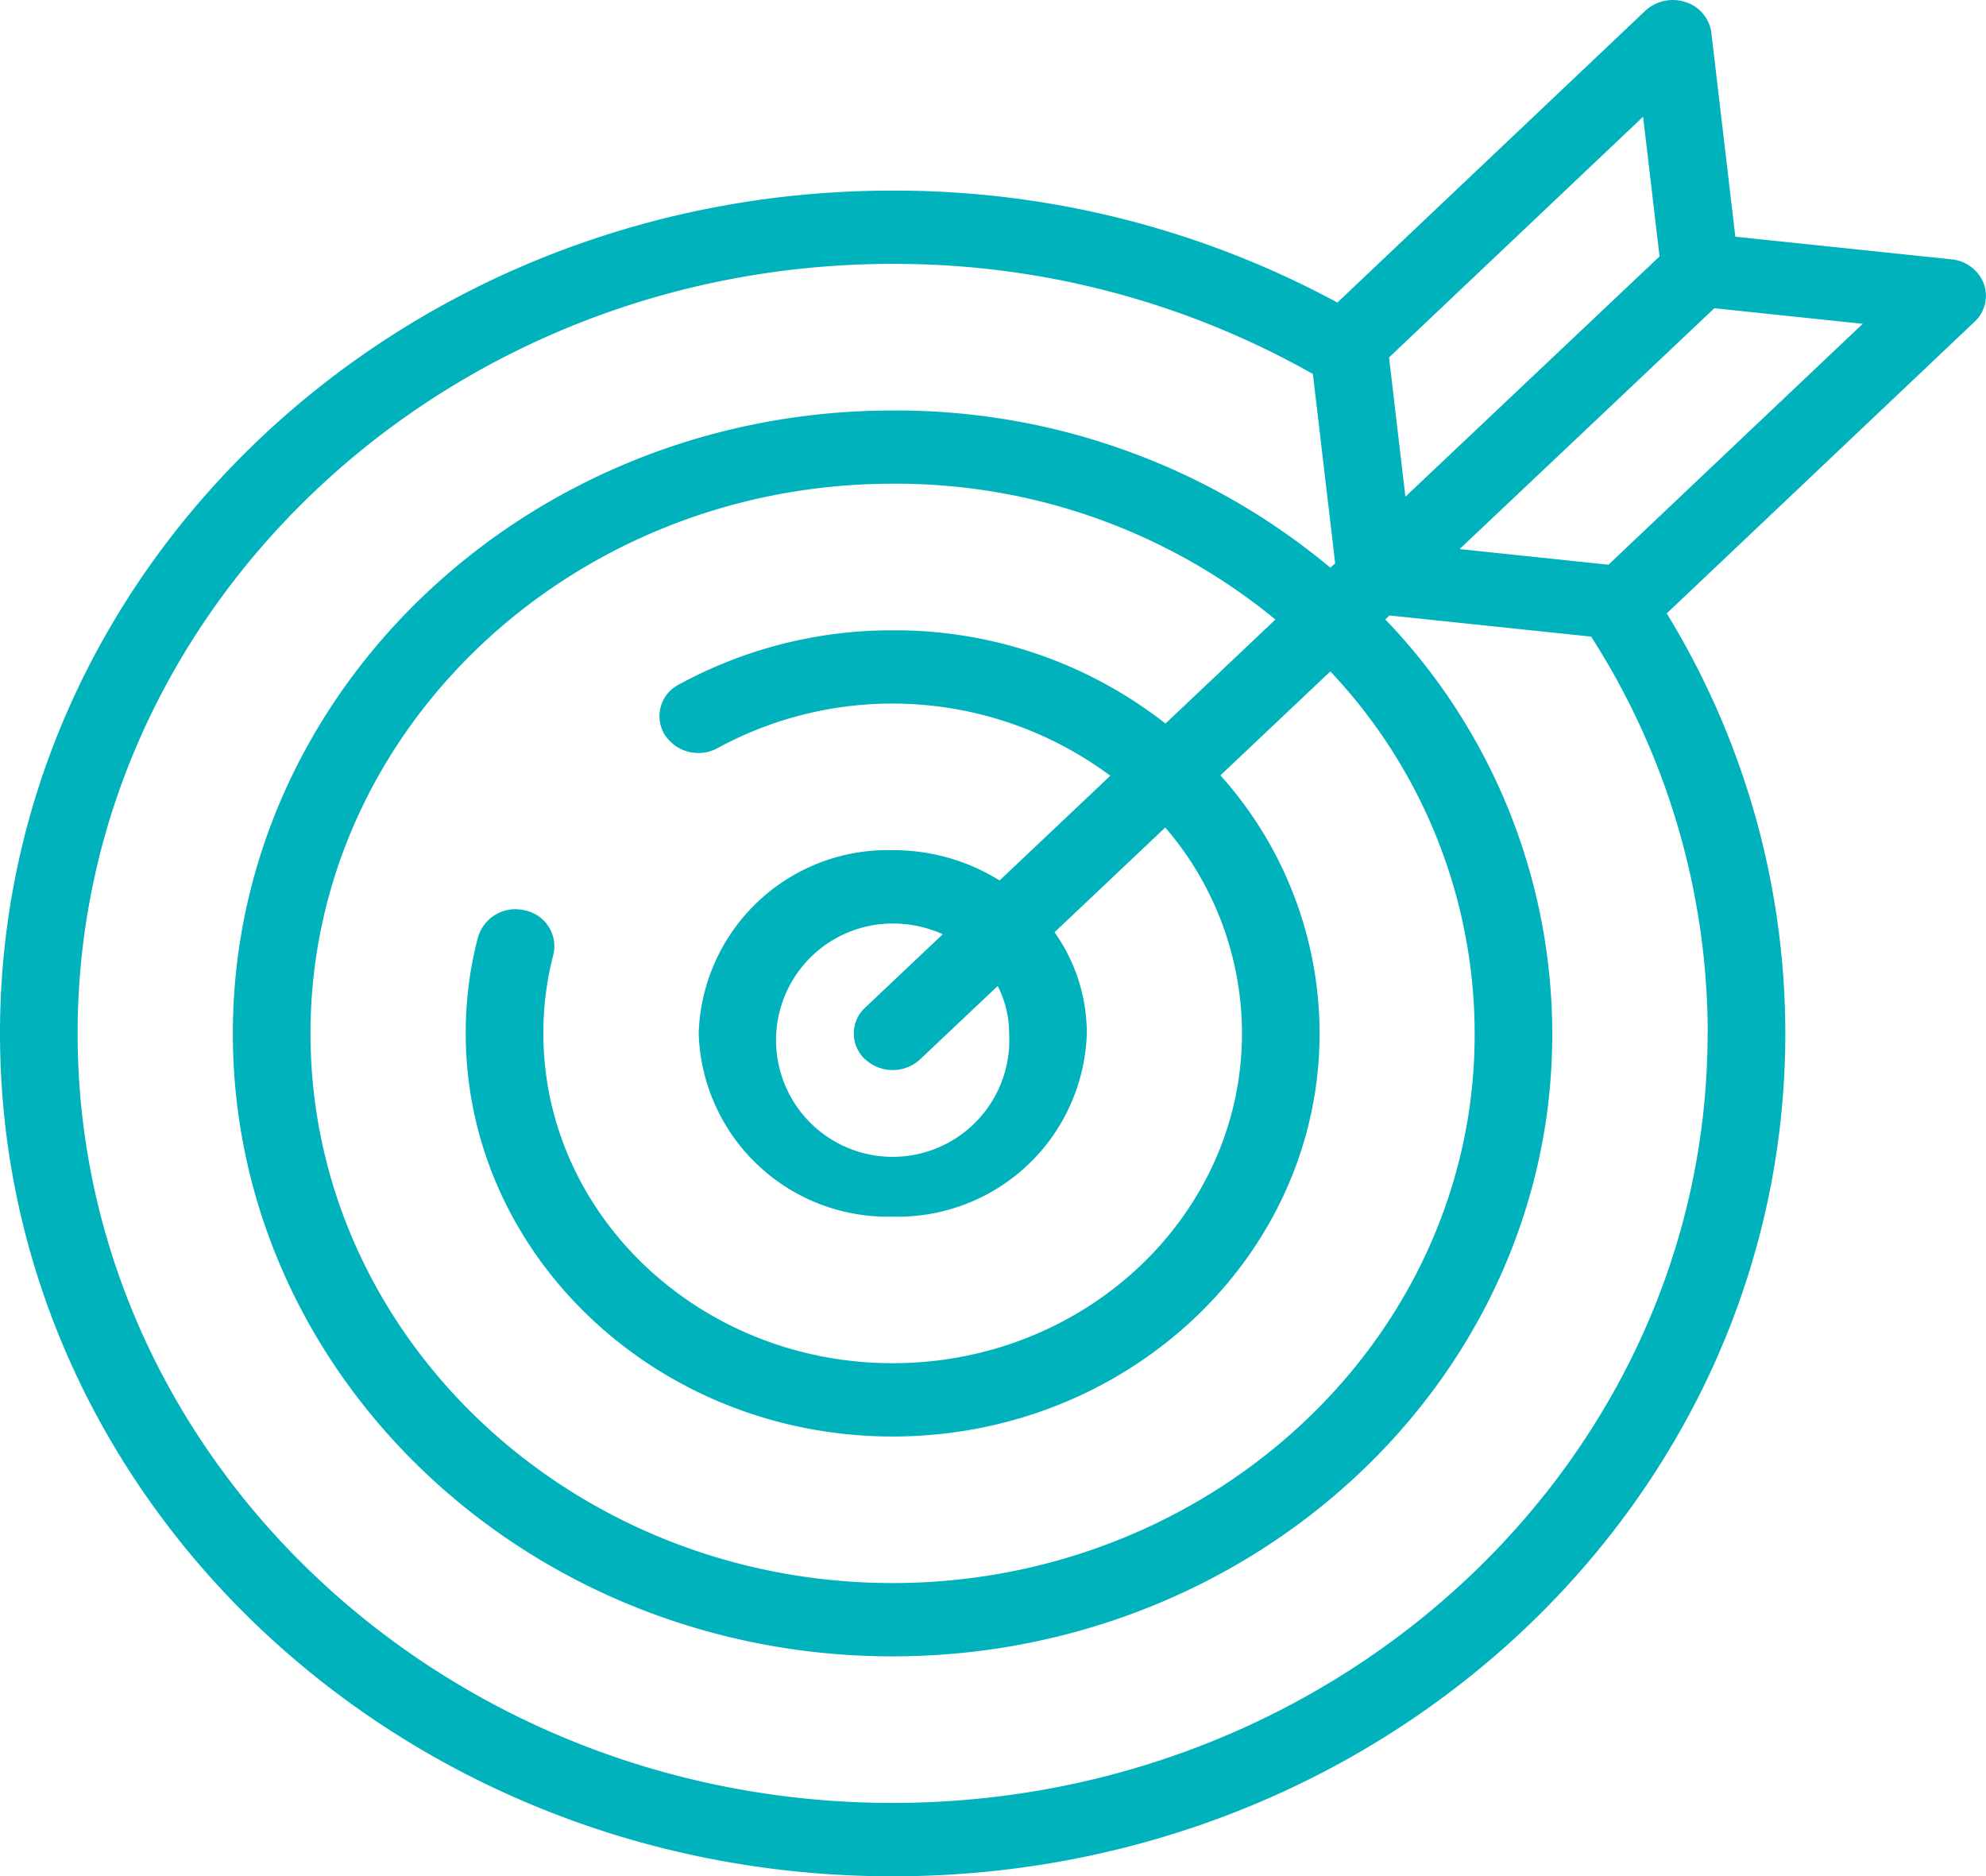 <svg xmlns="http://www.w3.org/2000/svg" width="95.071" height="89.797" viewBox="0 0 95.071 89.797"><path d="M77,27.027l-7.129-.748,4.177-3.946,8.019-7.581,7.106.745c-.271.255,2.108-2-12.173,11.529m4.744,22.431c0,20.31-17.5,36.831-39.018,36.831S3.716,69.767,3.716,49.458s17.5-36.829,39.015-36.829A40.642,40.642,0,0,1,62.849,17.9l1.066,9.056-.228.215a32.429,32.429,0,0,0-20.956-7.524c-17.416,0-31.584,13.375-31.584,29.815S25.315,79.273,42.731,79.273c15.848,0,29.316-11.181,31.328-26.013a28.639,28.639,0,0,0-7.743-23.614l.2-.19,9.652,1.012a35.188,35.188,0,0,1,5.582,18.99M41.419,50.7a1.937,1.937,0,0,0,2.627,0l3.714-3.51a4.978,4.978,0,0,1,.547,2.27A5.583,5.583,0,1,1,42.731,44.2a5.782,5.782,0,0,1,2.4.513l-3.714,3.51a1.684,1.684,0,0,0,0,2.48M31.807,35.143a1.92,1.92,0,0,0,2.53.669,17.486,17.486,0,0,1,18.814,1.315l-5.3,5.012a9.614,9.614,0,0,0-5.116-1.45,9.05,9.05,0,0,0-9.288,8.769,9.049,9.049,0,0,0,9.288,8.769,9.051,9.051,0,0,0,9.291-8.769,8.344,8.344,0,0,0-1.545-4.841l5.3-5.012a15.1,15.1,0,0,1,3.673,9.853c0,8.7-7.5,15.785-16.722,15.785s-16.72-7.082-16.72-15.785a14.719,14.719,0,0,1,.483-3.786,1.753,1.753,0,0,0-1.389-2.105,1.864,1.864,0,0,0-2.23,1.312,17.923,17.923,0,0,0-.581,4.579c0,10.637,9.167,19.293,20.436,19.293s20.438-8.656,20.438-19.293a18.491,18.491,0,0,0-4.748-12.349l5.263-4.974a25.26,25.26,0,0,1,6.689,20.687C68.6,65.9,56.716,75.765,42.731,75.765c-15.367,0-27.868-11.8-27.868-26.307s12.5-26.307,27.868-26.307a28.61,28.61,0,0,1,18.324,6.5L55.792,34.63a21,21,0,0,0-13.061-4.464,21.287,21.287,0,0,0-10.215,2.586,1.7,1.7,0,0,0-.709,2.39M78.656,5.586l.788,6.686c-1.918,1.814-11.3,10.68-12.166,11.5l-.784-6.666C77.6,6.587,78.622,5.62,78.656,5.586m0,0h0l-.02.02.02-.02m16.309,7.987a1.842,1.842,0,0,0-1.547-1.161L83.072,11.328l-1.15-9.767A1.781,1.781,0,0,0,80.689.1a1.937,1.937,0,0,0-1.931.418c-.226.215,2.112-2-14.737,13.962a44.568,44.568,0,0,0-21.29-5.358C19.115,9.121,0,27.163,0,49.458S19.112,89.8,42.731,89.8,85.464,71.755,85.464,49.458a38.5,38.5,0,0,0-5.677-20.1C93.3,16.56,94.475,15.444,94.527,15.394c-.007.009-.032.032,0,0a1.681,1.681,0,0,0,.436-1.818" fill="#00b2bb"/></svg>